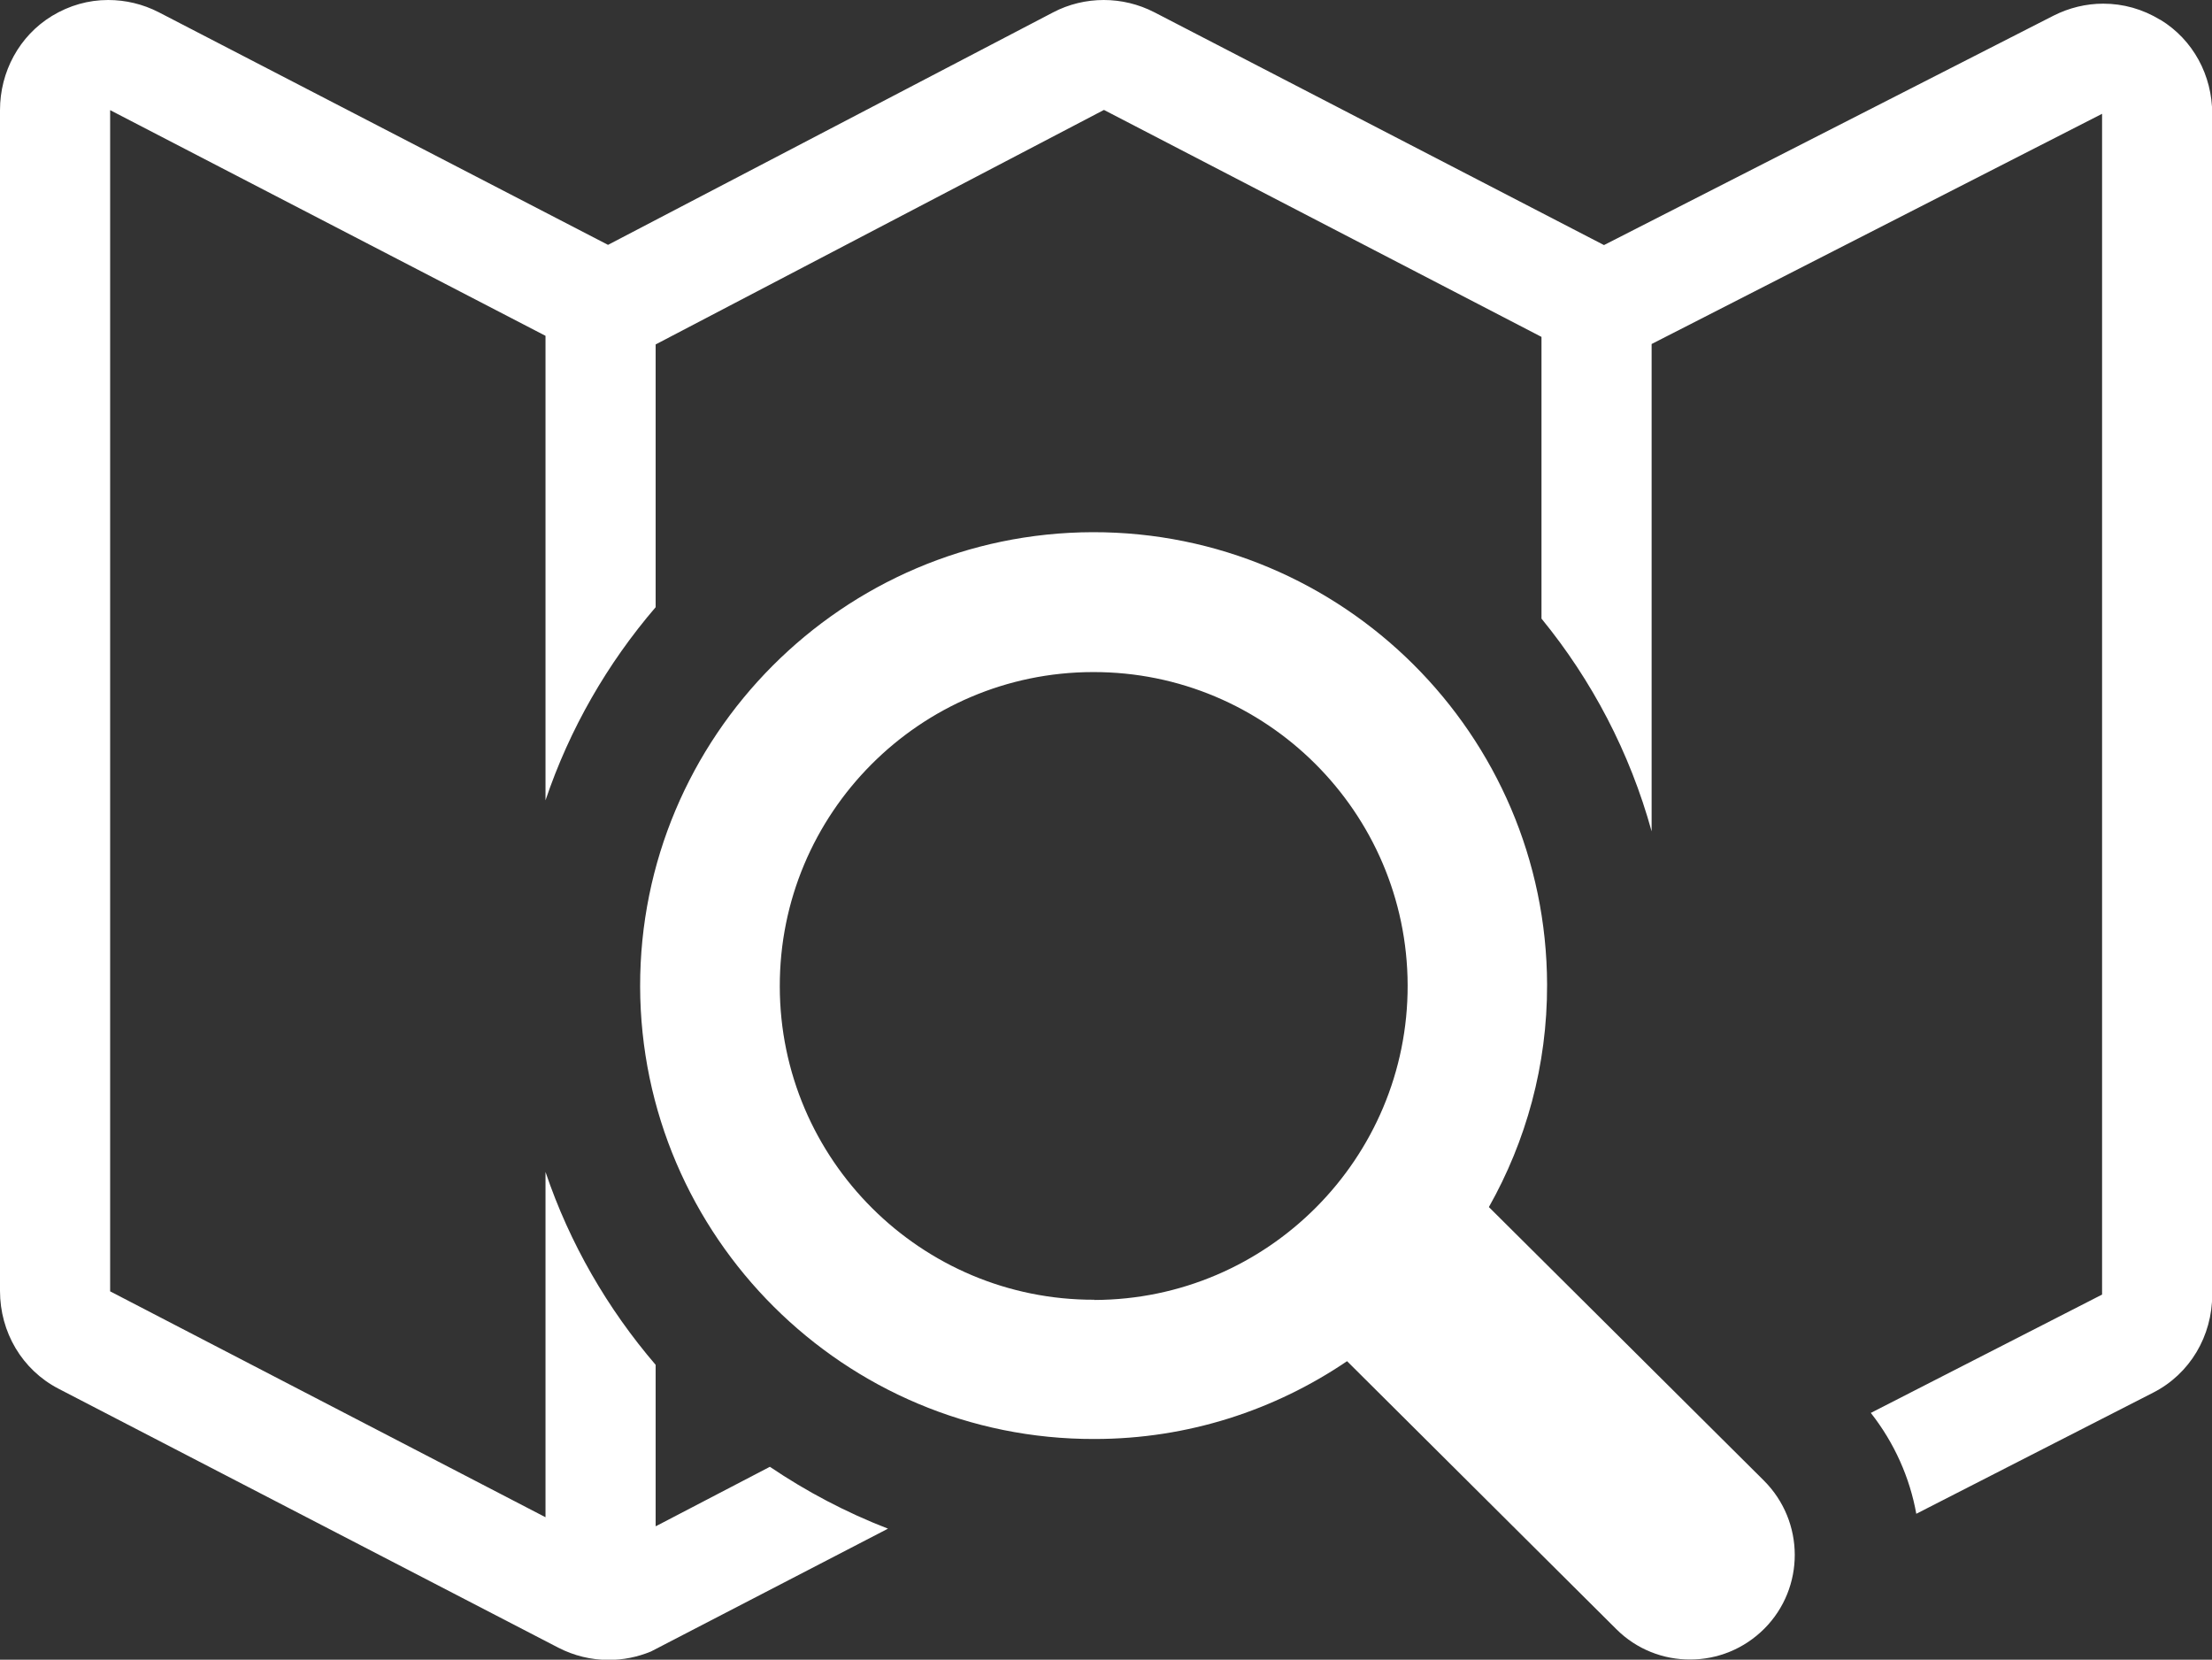 <?xml version="1.0" encoding="UTF-8"?>
<svg id="uuid-7b1b5df5-f021-4868-8eef-73d5bd65e33f" xmlns="http://www.w3.org/2000/svg" version="1.1" viewBox="0 0 102.63 77">
  <rect x="0" y="0" width="102.63" height="77" fill="#333333" stroke="none"/>
  <!-- Generator: Adobe Illustrator 29.4.0, SVG Export Plug-In . SVG Version: 2.1.0 Build 152)  -->
  <defs>
    <style>
      .st0 {
        fill: #fff;
      }
    </style>
  </defs>
  <path class="st0" d="M50.77,60.3c-8.03.02-14.58-6.5-14.59-14.53-.02-8.03,6.5-14.58,14.53-14.59,8.03-.02,14.58,6.5,14.6,14.53s-6.5,14.58-14.53,14.6M69.08,56c1.72-3.05,2.71-6.57,2.7-10.32-.03-11.6-9.48-21.01-21.08-20.99-11.6.03-21.02,9.48-21,21.08.03,11.6,9.49,21.02,21.08,20.99,4.34,0,8.37-1.34,11.72-3.61l12.49,12.43c.95.95,2.2,1.42,3.44,1.41,1.24,0,2.48-.48,3.43-1.43,1.89-1.9,1.88-4.97-.02-6.87l-12.77-12.7.01.01Z"/>
  <path class="st0" d="M100.23.92c-.82-.5-1.72-.75-2.65-.75-.79,0-1.58.19-2.31.56l-20.85,10.64L53.56.57c-.74-.38-1.54-.57-2.35-.57s-1.62.19-2.36.58l-20.64,10.78L7.37.57c-.74-.38-1.54-.57-2.35-.57-.92,0-1.8.25-2.61.74C.89,1.67,0,3.33,0,5.11v54.78c0,1.91,1.02,3.66,2.72,4.54l23.18,12.01c.74.38,1.53.57,2.34.57.67,0,1.33-.13,1.96-.39l11-5.7c-1.94-.75-3.78-1.72-5.48-2.87l-5.2,2.71h0l-.1.05v-7.49c-2.23-2.6-3.99-5.63-5.11-8.95v16.02l-20.2-10.48V5.11l20.2,10.47v21.55c1.12-3.32,2.87-6.35,5.11-8.96v-12.19l20.8-10.88,20.3,10.53v13.07c2.34,2.86,4.1,6.21,5.11,9.87V15.96l20.9-10.68v54.78l-10.73,5.49c1.1,1.4,1.81,3.01,2.11,4.68l10.99-5.62c1.71-.87,2.74-2.63,2.74-4.55V5.28c0-1.78-.88-3.43-2.4-4.36"/>
</svg>